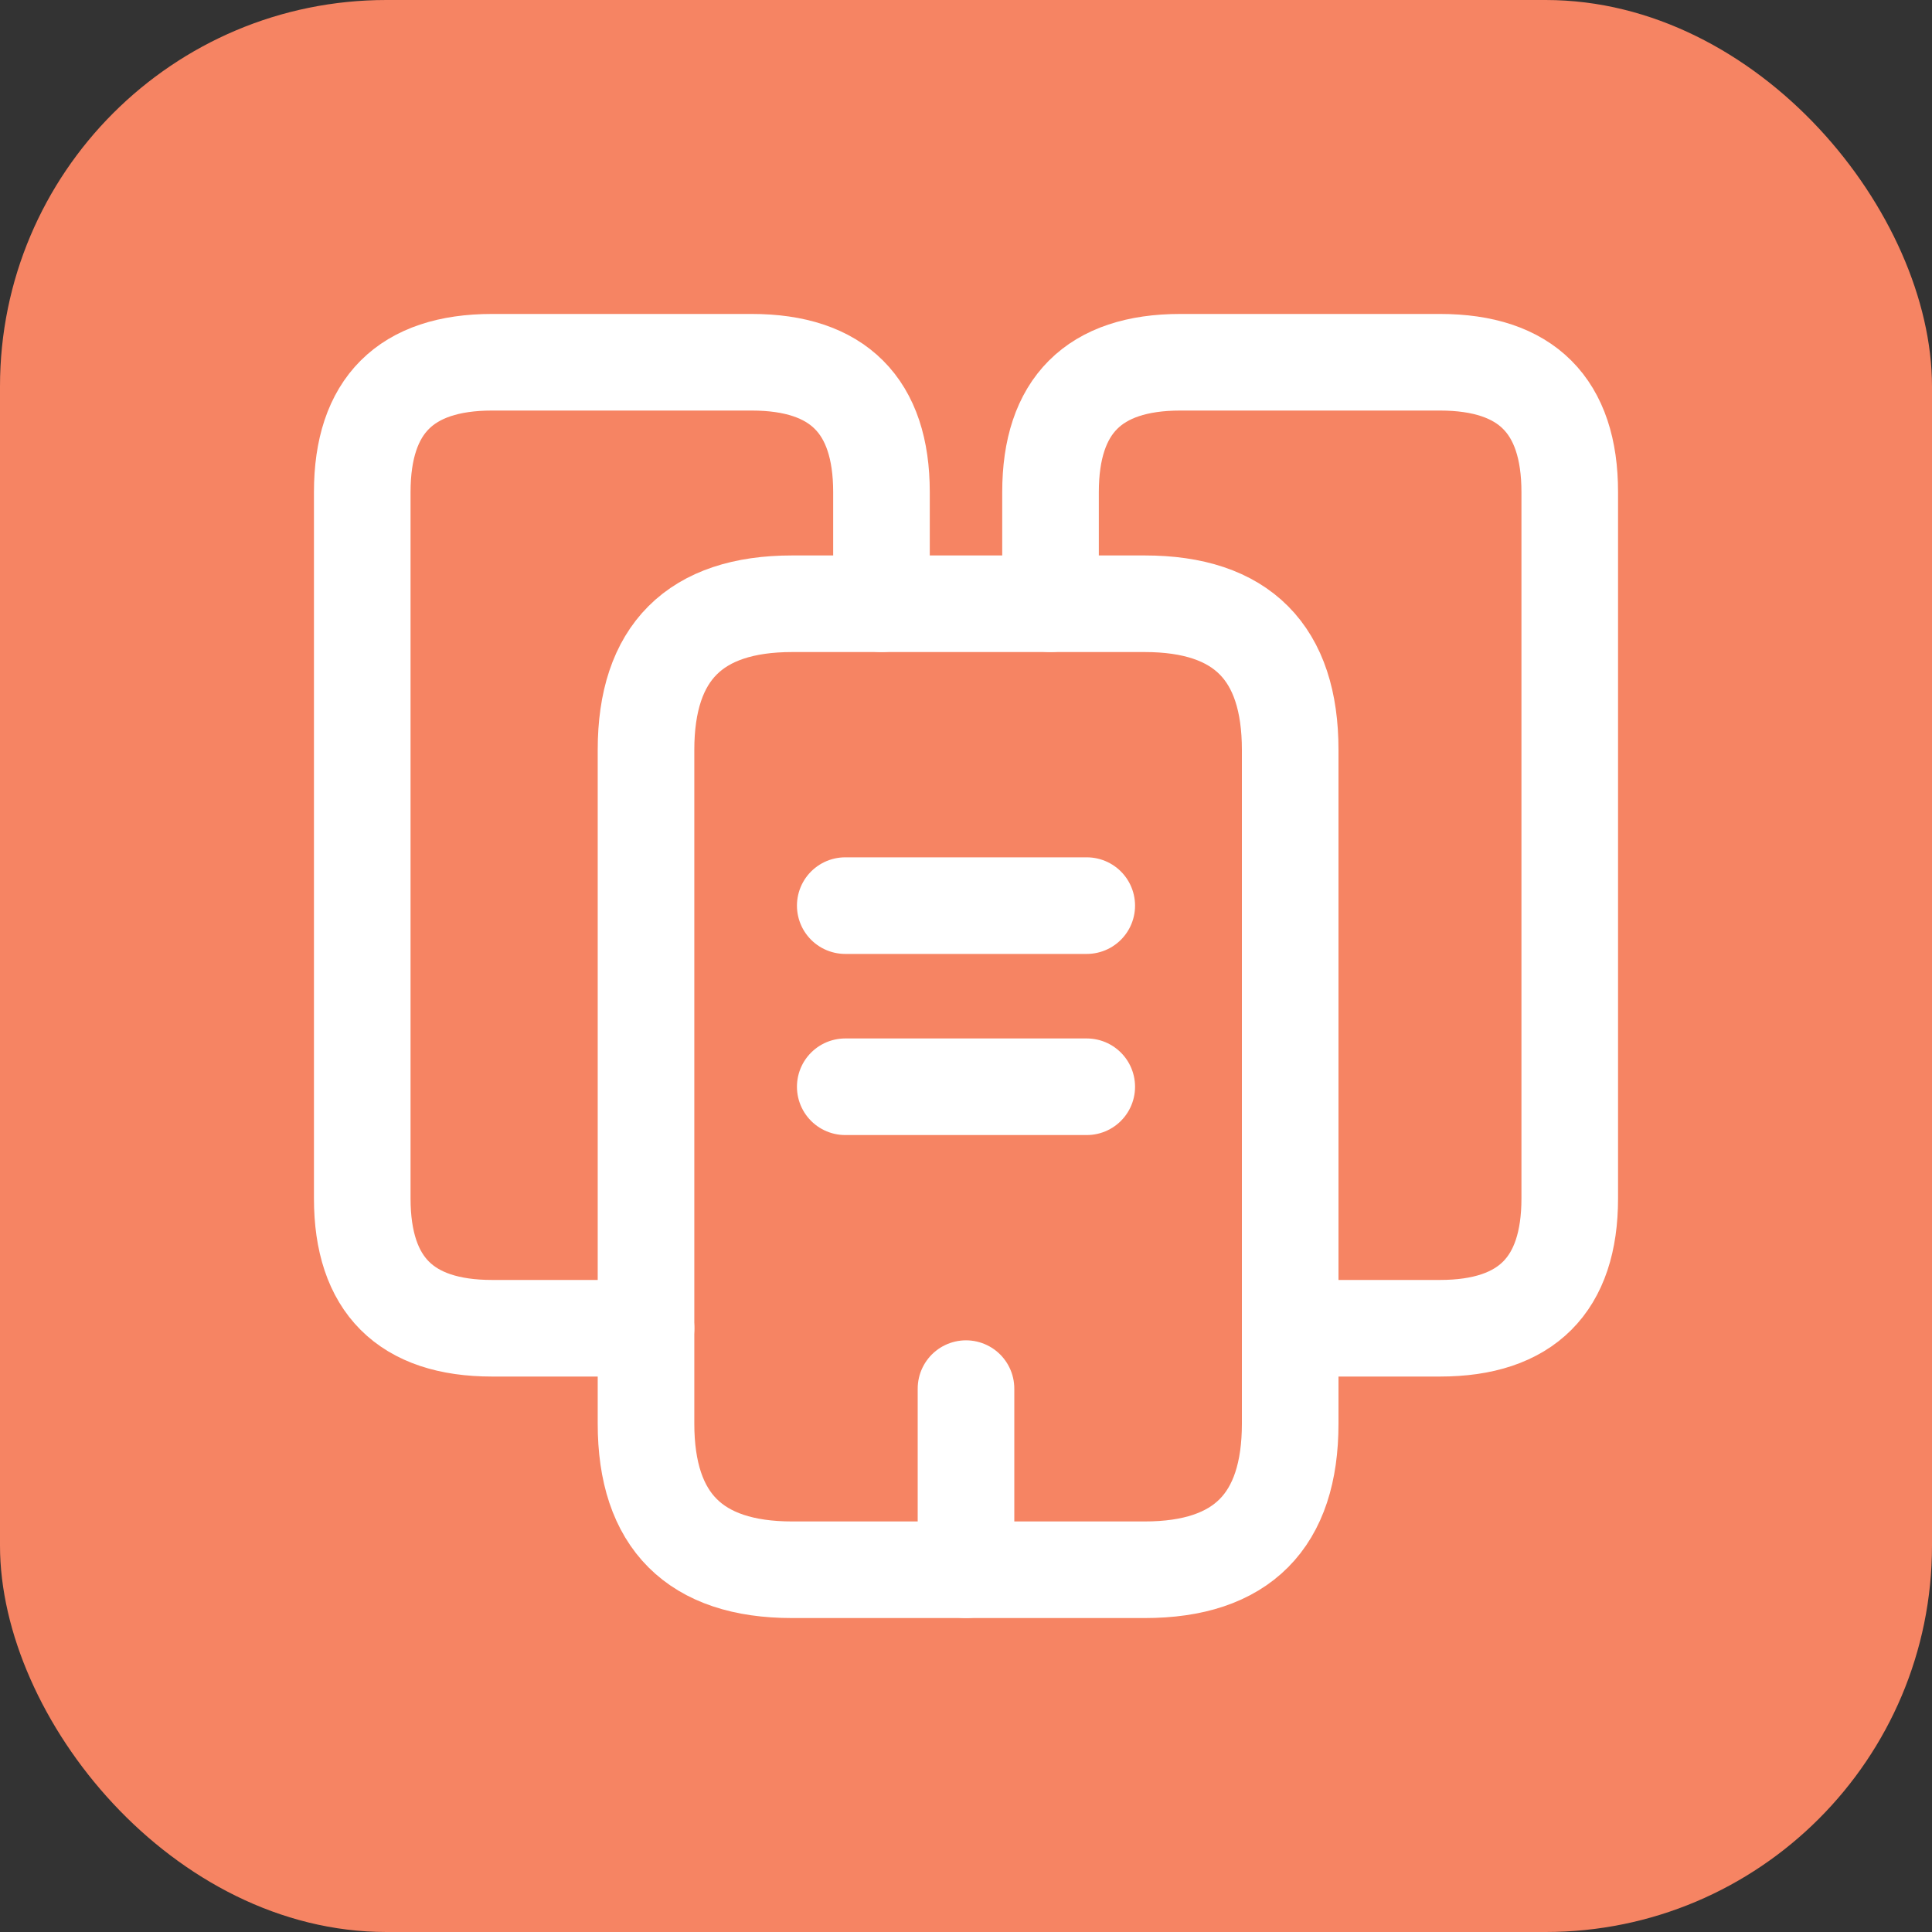 <?xml version="1.0" encoding="UTF-8"?> <svg xmlns="http://www.w3.org/2000/svg" width="40" height="40" viewBox="0 0 40 40" fill="none"><rect x="0" y="0" width="40" height="40" fill="#333333" stroke="none"/><rect width="40" height="40" rx="8" fill="#F68463"></rect><path d="M13.375 27.5H10.188C8.4 27.5 7.5 26.6 7.5 24.812V10.188C7.5 8.4 8.4 7.5 10.188 7.5H15.562C17.35 7.5 18.25 8.4 18.25 10.188V12.5" stroke="white" stroke-width="2" stroke-miterlimit="10" stroke-linecap="round" stroke-linejoin="round"></path><path d="M26.712 15.525V29.475C26.712 31.488 25.712 32.5 23.7 32.5H16.4C14.387 32.5 13.375 31.488 13.375 29.475V15.525C13.375 13.512 14.387 12.5 16.4 12.5H23.7C25.712 12.5 26.712 13.512 26.712 15.525Z" stroke="white" stroke-width="2" stroke-miterlimit="10" stroke-linecap="round" stroke-linejoin="round"></path><path d="M21.75 12.5V10.188C21.75 8.4 22.65 7.5 24.438 7.5H29.812C31.6 7.5 32.5 8.4 32.5 10.188V24.812C32.5 26.6 31.6 27.5 29.812 27.5H26.712" stroke="white" stroke-width="2" stroke-miterlimit="10" stroke-linecap="round" stroke-linejoin="round"></path><path d="M17.5 18.75H22.5" stroke="white" stroke-width="2" stroke-miterlimit="10" stroke-linecap="round" stroke-linejoin="round"></path><path d="M17.5 22.5H22.5" stroke="white" stroke-width="2" stroke-miterlimit="10" stroke-linecap="round" stroke-linejoin="round"></path><path d="M20 32.5V28.75" stroke="white" stroke-width="2" stroke-miterlimit="10" stroke-linecap="round" stroke-linejoin="round"></path></svg> 